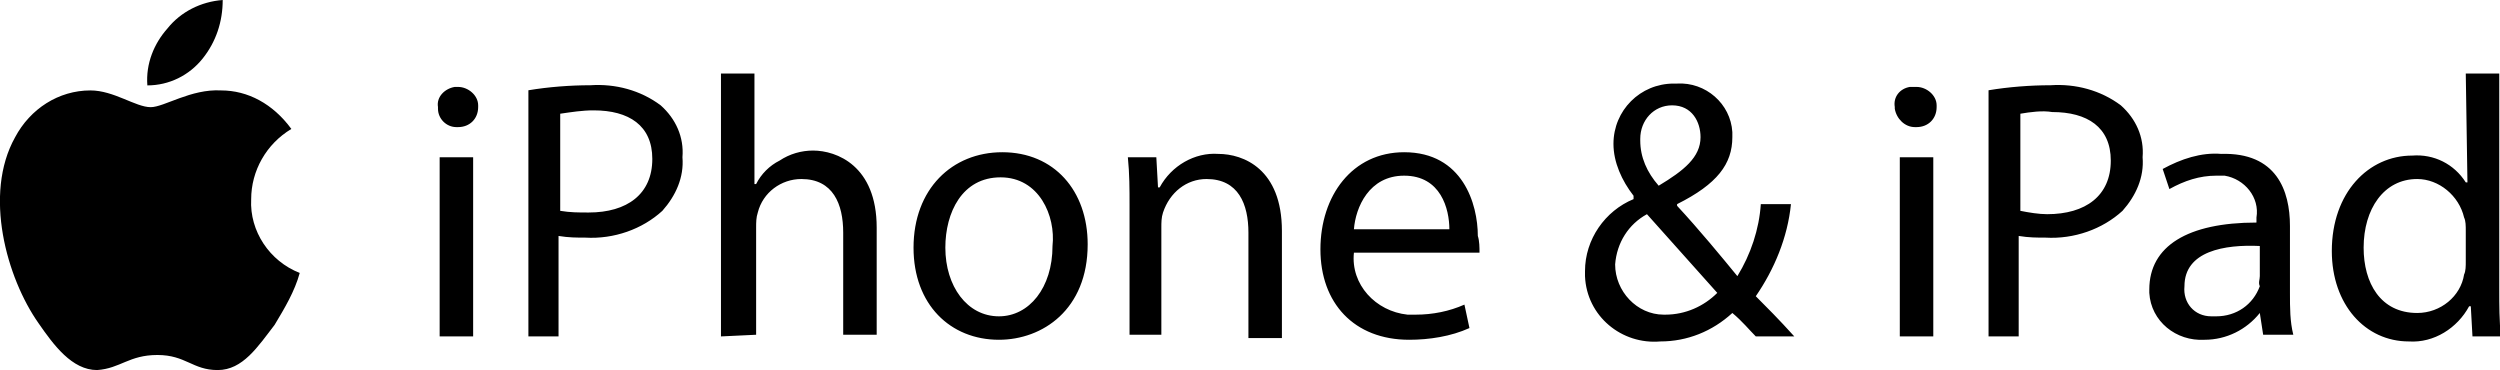 <?xml version="1.0" encoding="utf-8"?>
<!-- Generator: Adobe Illustrator 24.2.1, SVG Export Plug-In . SVG Version: 6.00 Build 0)  -->
<svg version="1.1" id="iOS" xmlns="http://www.w3.org/2000/svg" xmlns:xlink="http://www.w3.org/1999/xlink" x="0px" y="0px"
	 viewBox="0 0 149.3 22.1" style="enable-background:new 0 0 149.3 22.1;" xml:space="preserve">
<path id="Path_44" d="M13.2,5.4c-1.8-0.1-3.4,1-4.2,1c-0.9,0-2.2-1-3.6-1c-1.9,0-3.6,1.1-4.5,2.8c-1.9,3.4-0.5,8.4,1.4,11.1
	c0.9,1.3,2,2.8,3.5,2.8c1.4-0.1,1.9-0.9,3.6-0.9s2.1,0.9,3.6,0.9c1.5,0,2.4-1.4,3.4-2.7c0.6-1,1.2-2,1.5-3.1c-1.8-0.7-3-2.5-2.9-4.4
	c0-1.7,0.9-3.3,2.4-4.2C16.3,6.2,14.8,5.4,13.2,5.4z"/>
<path id="Path_45" d="M12.1,3.5c0.8-1,1.2-2.2,1.2-3.5C12,0.1,10.8,0.7,10,1.7C9.2,2.6,8.7,3.8,8.8,5.1C10.1,5.1,11.3,4.5,12.1,3.5z
	"/>
<g id="Group_32" transform="translate(26.156 4.391)">
	<path id="Path_46" d="M2.1,15.7h-2V5h2L2.1,15.7z M1.2,0.8c0.6,0,1.2,0.5,1.2,1.1c0,0,0,0.1,0,0.1c0,0.7-0.5,1.2-1.2,1.2
		c0,0,0,0-0.1,0C0.5,3.2,0,2.7,0,2.1c0,0,0-0.1,0-0.1c-0.1-0.6,0.4-1.1,1-1.2C1.1,0.8,1.1,0.8,1.2,0.8L1.2,0.8z M5.4,15.7V1
		c1.2-0.2,2.5-0.3,3.7-0.3c1.5-0.1,3,0.3,4.2,1.2c0.9,0.8,1.4,1.9,1.3,3.1c0.1,1.2-0.4,2.3-1.2,3.2c-1.2,1.1-2.9,1.7-4.6,1.6
		c-0.5,0-1,0-1.6-0.1v6L5.4,15.7z M7.3,2.4v5.8C7.9,8.3,8.4,8.3,9,8.3c2.3,0,3.8-1.1,3.8-3.2c0-2-1.4-2.9-3.5-2.9
		C8.6,2.2,8,2.3,7.3,2.4L7.3,2.4z M16.9,15.7V0h2v6.6h0.1c0.3-0.6,0.8-1.1,1.4-1.4c0.6-0.4,1.3-0.6,2-0.6c1.4,0,3.8,0.9,3.8,4.6v6.4
		h-2V9.5c0-1.7-0.6-3.2-2.5-3.2c-1.2,0-2.3,0.8-2.6,2c-0.1,0.3-0.1,0.6-0.1,0.9v6.4L16.9,15.7z M33.7,4.7c3.1,0,5.1,2.3,5.1,5.5
		c0,3.9-2.7,5.7-5.3,5.7c-2.9,0-5.1-2.1-5.1-5.5C28.4,6.9,30.7,4.7,33.7,4.7L33.7,4.7z M33.6,6.2c-2.3,0-3.3,2.1-3.3,4.2
		c0,2.3,1.3,4.1,3.2,4.1c1.8,0,3.2-1.7,3.2-4.2C36.9,8.5,35.9,6.2,33.6,6.2L33.6,6.2z M41.3,15.7V7.9c0-1,0-1.9-0.1-2.9h1.7L43,6.8
		h0.1c0.7-1.3,2.1-2.1,3.5-2c1.5,0,3.8,0.9,3.8,4.6v6.4h-2V9.5c0-1.7-0.6-3.2-2.5-3.2c-1.2,0-2.2,0.8-2.6,2
		c-0.1,0.3-0.1,0.6-0.1,0.9v6.4H41.3z M62.2,10.7h-7.5c-0.2,1.9,1.3,3.5,3.2,3.7c0.2,0,0.3,0,0.5,0c1,0,2-0.2,2.9-0.6l0.3,1.4
		c-1.1,0.5-2.4,0.7-3.6,0.7c-3.3,0-5.3-2.2-5.3-5.4s1.9-5.8,5-5.8c3.5,0,4.4,3.1,4.4,5C62.2,10,62.2,10.4,62.2,10.7L62.2,10.7z
		 M54.7,9.3h5.7c0-1.2-0.5-3.2-2.7-3.2C55.6,6.1,54.8,8,54.7,9.3z M81,15.7h-2.3c-0.4-0.4-0.8-0.9-1.4-1.4c-1.2,1.1-2.7,1.7-4.3,1.7
		c-2.3,0.2-4.4-1.5-4.5-3.9c0-0.1,0-0.2,0-0.3c0-1.9,1.2-3.6,2.9-4.3V7.3c-0.7-0.9-1.2-2-1.2-3.1c0-2,1.6-3.6,3.6-3.6
		c0.1,0,0.1,0,0.2,0c1.7-0.1,3.2,1.2,3.3,2.9c0,0.1,0,0.2,0,0.3c0,1.6-0.9,2.8-3.3,4v0.1c1.3,1.4,2.7,3.1,3.6,4.2
		c0.8-1.3,1.3-2.8,1.4-4.3h1.8c-0.2,2-1,3.9-2.1,5.5C79.3,13.9,80.1,14.7,81,15.7z M73.3,14.4L73.3,14.4c1.2,0,2.3-0.5,3.1-1.3
		c-0.9-1-2.5-2.8-4.2-4.7c-1.1,0.6-1.8,1.7-1.9,3c0,1.6,1.3,3,2.9,3C73.2,14.4,73.2,14.4,73.3,14.4L73.3,14.4z M73.7,1.9L73.7,1.9
		c-1.1,0-1.9,0.9-1.9,2c0,0,0,0.1,0,0.1c0,1,0.4,1.9,1.1,2.7c1.5-0.9,2.5-1.7,2.5-2.9C75.4,2.9,74.9,1.9,73.7,1.9L73.7,1.9z
		 M89.3,15.7h-2V5h2V15.7z M88.3,0.8c0.6,0,1.2,0.5,1.2,1.1c0,0,0,0.1,0,0.1c0,0.7-0.5,1.2-1.2,1.2c0,0,0,0-0.1,0
		c-0.6,0-1.1-0.5-1.2-1.1c0,0,0-0.1,0-0.1c-0.1-0.6,0.3-1.1,0.9-1.2C88.2,0.8,88.3,0.8,88.3,0.8L88.3,0.8z M92.6,15.7V1
		c1.2-0.2,2.5-0.3,3.7-0.3c1.5-0.1,3,0.3,4.2,1.2c0.9,0.8,1.4,1.9,1.3,3.1c0.1,1.2-0.4,2.3-1.2,3.2c-1.2,1.1-2.9,1.7-4.6,1.6
		c-0.5,0-1,0-1.6-0.1v6L92.6,15.7z M94.5,2.4v5.8c0.5,0.1,1.1,0.2,1.6,0.2c2.3,0,3.8-1.1,3.8-3.2c0-2-1.4-2.9-3.5-2.9
		C95.8,2.2,95.1,2.3,94.5,2.4z M110.6,9.1v4c0,0.9,0,1.7,0.2,2.5H109l-0.2-1.3l0,0c-0.8,1-2,1.6-3.3,1.6c-1.7,0.1-3.2-1.1-3.3-2.8
		c0-0.1,0-0.2,0-0.2c0-2.6,2.3-4,6.4-4V8.6c0.2-1.2-0.7-2.3-1.9-2.5c-0.2,0-0.3,0-0.5,0c-1,0-1.9,0.3-2.8,0.8L103,5.7
		c1.1-0.6,2.3-1,3.5-0.9C109.8,4.7,110.6,7,110.6,9.1z M108.8,12.1v-1.8c-2.1-0.1-4.5,0.3-4.5,2.4c-0.1,1,0.6,1.8,1.6,1.8
		c0.1,0,0.2,0,0.3,0c1.2,0,2.2-0.7,2.6-1.8C108.7,12.5,108.8,12.3,108.8,12.1z M121.1,0h2v12.9c0,0.9,0,1.9,0.1,2.8h-1.7l-0.1-1.8
		h-0.1c-0.7,1.3-2.1,2.2-3.6,2.1c-2.6,0-4.6-2.2-4.6-5.4c0-3.5,2.2-5.7,4.8-5.7c1.3-0.1,2.5,0.5,3.2,1.6h0.1L121.1,0L121.1,0z
		 M121.1,11.2V9.4c0-0.3,0-0.6-0.1-0.8c-0.3-1.3-1.5-2.3-2.8-2.3c-2,0-3.2,1.8-3.2,4.1c0,2.1,1,3.9,3.2,3.9c1.4,0,2.6-1,2.8-2.3
		C121.1,11.8,121.1,11.5,121.1,11.2z"/>
</g>
</svg>
